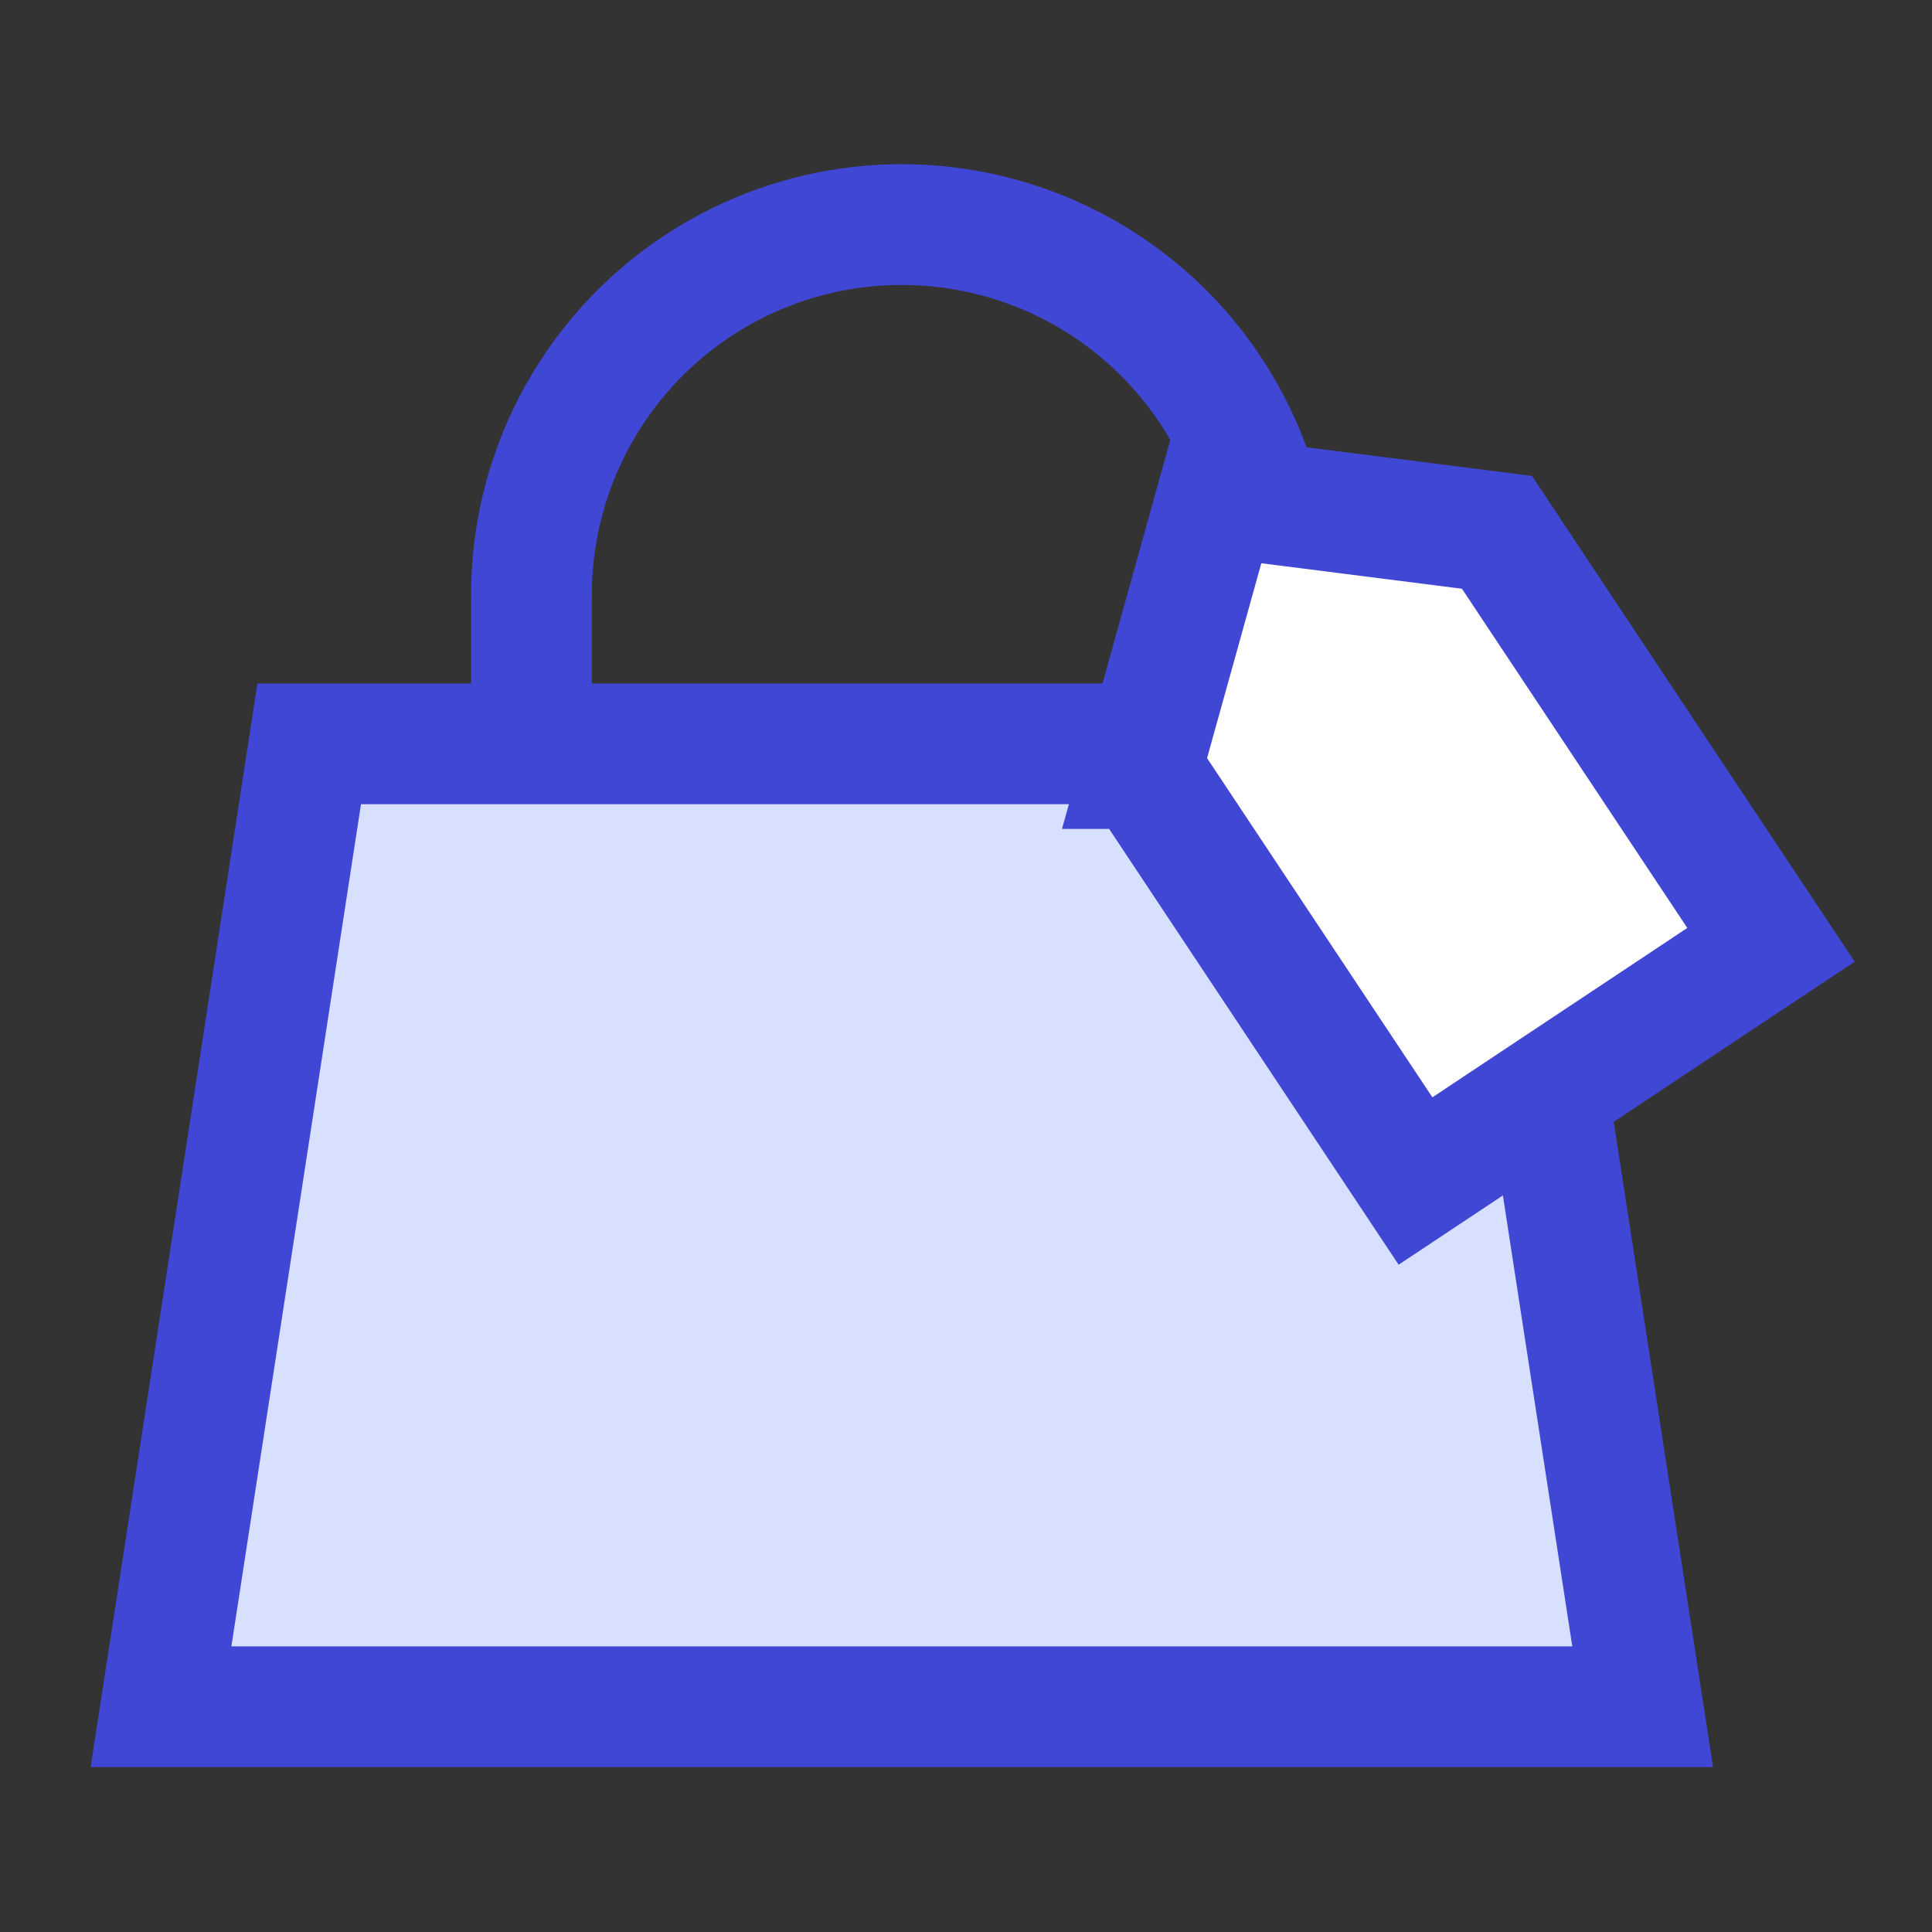 <svg xmlns="http://www.w3.org/2000/svg" fill="none" viewBox="0 0 24 24" id="Shopping-Bag-Hand-Bag-Price-Tag--Streamline-Sharp">
  <rect x="0" y="0" width="24" height="24" fill="#333333" stroke="none"/>
  <desc>
    Shopping Bag Hand Bag Price Tag Streamline Icon: https://streamlinehq.com
  </desc>
  <g id="shopping-bag-hand-bag-price-tag--shopping-bag-purse-goods-item-products">
    <path id="Vector 2480" fill="#d7e0ff" d="M2 21.203 3.84 9.239h14.725l1.84 11.964H2Z" stroke-width="1.5"></path>
    <path id="Union" fill="#ffffff" d="m14.18 9.547 0.94 -3.376 3.476 0.443L22 11.738l-4.416 2.933 -3.404 -5.124Z" stroke-width="1.5"></path>
    <path id="Union_2" stroke="#4147d5" d="m14.18 9.547 0.94 -3.376 3.476 0.442L22 11.737l-4.416 2.934 -3.404 -5.124Z" stroke-width="1.5"></path>
    <path id="Vector 2477" stroke="#4147d5" d="M14.334 9.24H3.841L2 21.202h18.406l-1.159 -7.53" stroke-width="1.5"></path>
    <path id="Vector 2479" stroke="#4147d5" d="M6.602 9.239v-1.84a4.601 4.601 0 0 1 9.056 -1.158" stroke-width="1.5"></path>
  </g>
</svg>